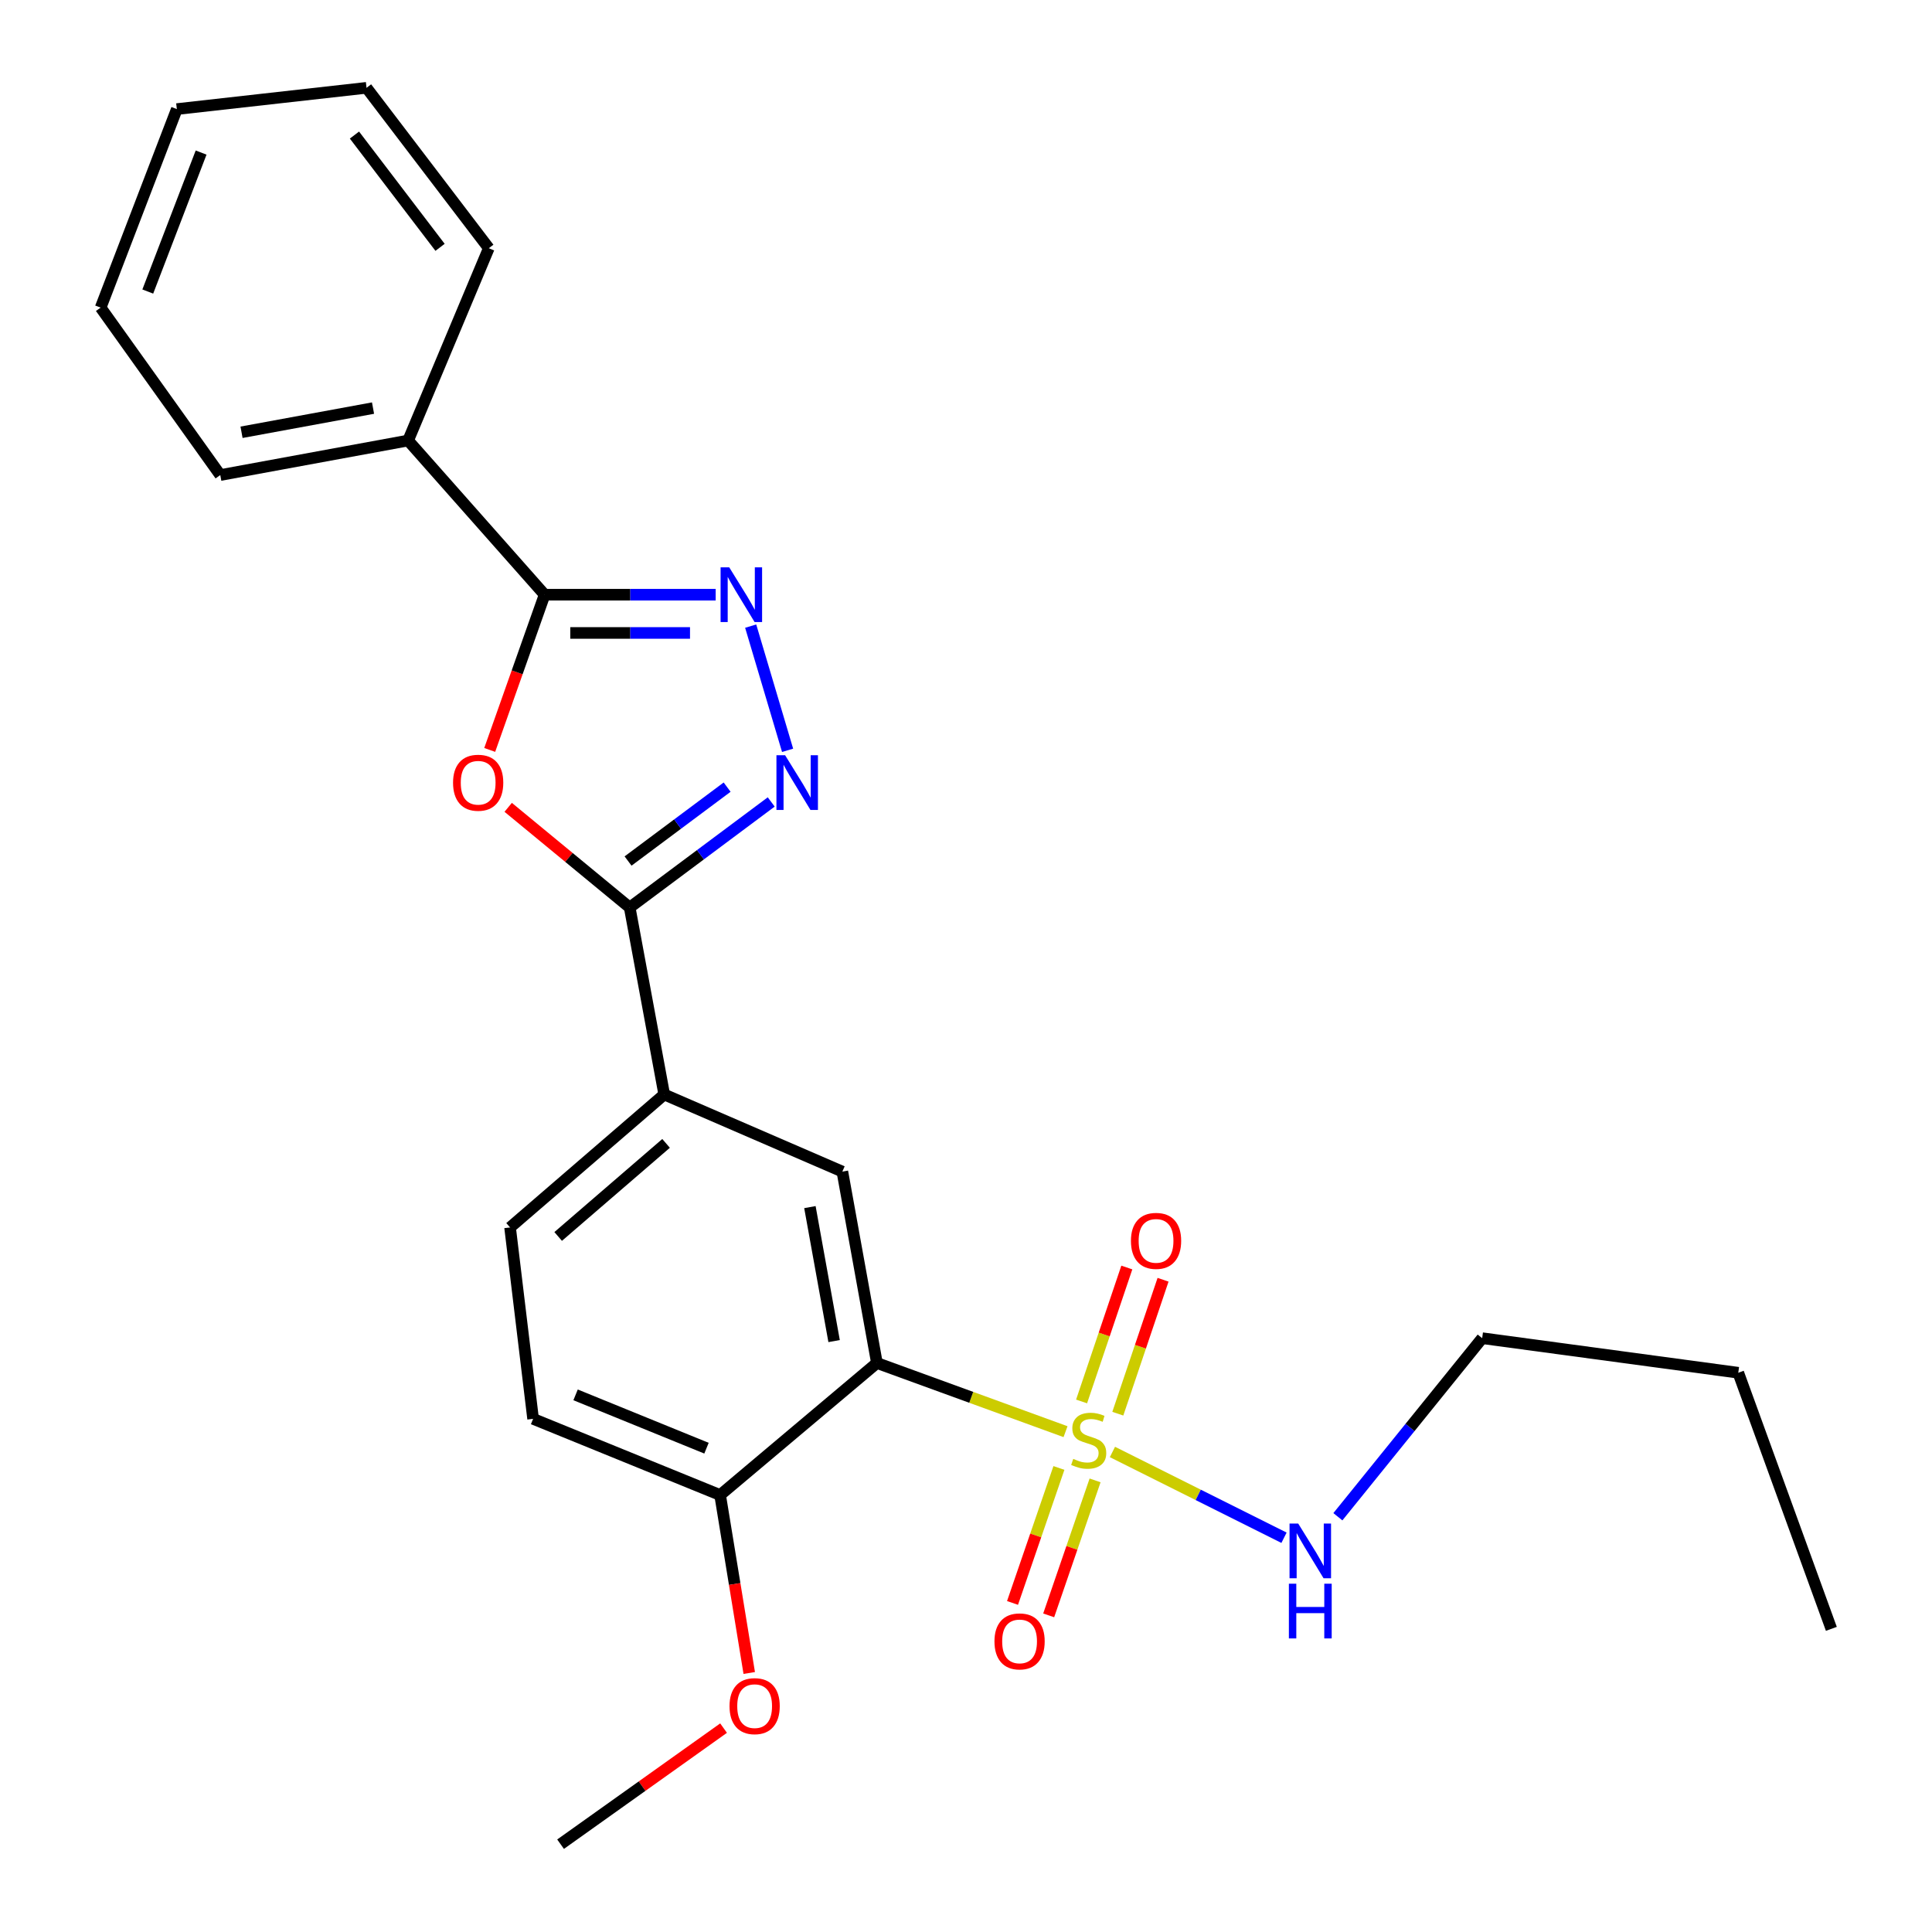 <?xml version='1.0' encoding='iso-8859-1'?>
<svg version='1.1' baseProfile='full'
              xmlns='http://www.w3.org/2000/svg'
                      xmlns:rdkit='http://www.rdkit.org/xml'
                      xmlns:xlink='http://www.w3.org/1999/xlink'
                  xml:space='preserve'
width='1000px' height='1000px' viewBox='0 0 1000 1000'>
<!-- END OF HEADER -->
<rect style='opacity:1.0;fill:#FFFFFF;stroke:none' width='1000' height='1000' x='0' y='0'> </rect>
<path class='bond-0' d='M 551.517,741.032 L 502.705,723.258' style='fill:none;fill-rule:evenodd;stroke:#CCCC00;stroke-width:6px;stroke-linecap:butt;stroke-linejoin:miter;stroke-opacity:1' />
<path class='bond-0' d='M 502.705,723.258 L 453.893,705.484' style='fill:none;fill-rule:evenodd;stroke:#000000;stroke-width:6px;stroke-linecap:butt;stroke-linejoin:miter;stroke-opacity:1' />
<path class='bond-8' d='M 548.094,759.815 L 536.087,794.746' style='fill:none;fill-rule:evenodd;stroke:#CCCC00;stroke-width:6px;stroke-linecap:butt;stroke-linejoin:miter;stroke-opacity:1' />
<path class='bond-8' d='M 536.087,794.746 L 524.081,829.677' style='fill:none;fill-rule:evenodd;stroke:#FF0000;stroke-width:6px;stroke-linecap:butt;stroke-linejoin:miter;stroke-opacity:1' />
<path class='bond-8' d='M 566.812,766.249 L 554.805,801.18' style='fill:none;fill-rule:evenodd;stroke:#CCCC00;stroke-width:6px;stroke-linecap:butt;stroke-linejoin:miter;stroke-opacity:1' />
<path class='bond-8' d='M 554.805,801.18 L 542.799,836.111' style='fill:none;fill-rule:evenodd;stroke:#FF0000;stroke-width:6px;stroke-linecap:butt;stroke-linejoin:miter;stroke-opacity:1' />
<path class='bond-9' d='M 578.578,731.723 L 590.285,697.06' style='fill:none;fill-rule:evenodd;stroke:#CCCC00;stroke-width:6px;stroke-linecap:butt;stroke-linejoin:miter;stroke-opacity:1' />
<path class='bond-9' d='M 590.285,697.06 L 601.993,662.396' style='fill:none;fill-rule:evenodd;stroke:#FF0000;stroke-width:6px;stroke-linecap:butt;stroke-linejoin:miter;stroke-opacity:1' />
<path class='bond-9' d='M 559.826,725.39 L 571.533,690.726' style='fill:none;fill-rule:evenodd;stroke:#CCCC00;stroke-width:6px;stroke-linecap:butt;stroke-linejoin:miter;stroke-opacity:1' />
<path class='bond-9' d='M 571.533,690.726 L 583.24,656.063' style='fill:none;fill-rule:evenodd;stroke:#FF0000;stroke-width:6px;stroke-linecap:butt;stroke-linejoin:miter;stroke-opacity:1' />
<path class='bond-11' d='M 575.799,751.541 L 620.2,773.738' style='fill:none;fill-rule:evenodd;stroke:#CCCC00;stroke-width:6px;stroke-linecap:butt;stroke-linejoin:miter;stroke-opacity:1' />
<path class='bond-11' d='M 620.2,773.738 L 664.601,795.934' style='fill:none;fill-rule:evenodd;stroke:#0000FF;stroke-width:6px;stroke-linecap:butt;stroke-linejoin:miter;stroke-opacity:1' />
<path class='bond-6' d='M 453.893,705.484 L 436.003,606.42' style='fill:none;fill-rule:evenodd;stroke:#000000;stroke-width:6px;stroke-linecap:butt;stroke-linejoin:miter;stroke-opacity:1' />
<path class='bond-6' d='M 431.732,694.142 L 419.208,624.797' style='fill:none;fill-rule:evenodd;stroke:#000000;stroke-width:6px;stroke-linecap:butt;stroke-linejoin:miter;stroke-opacity:1' />
<path class='bond-10' d='M 453.893,705.484 L 372.731,773.825' style='fill:none;fill-rule:evenodd;stroke:#000000;stroke-width:6px;stroke-linecap:butt;stroke-linejoin:miter;stroke-opacity:1' />
<path class='bond-1' d='M 263.038,417.873 L 294.485,443.801' style='fill:none;fill-rule:evenodd;stroke:#FF0000;stroke-width:6px;stroke-linecap:butt;stroke-linejoin:miter;stroke-opacity:1' />
<path class='bond-1' d='M 294.485,443.801 L 325.932,469.728' style='fill:none;fill-rule:evenodd;stroke:#000000;stroke-width:6px;stroke-linecap:butt;stroke-linejoin:miter;stroke-opacity:1' />
<path class='bond-5' d='M 253.474,388.161 L 267.683,347.991' style='fill:none;fill-rule:evenodd;stroke:#FF0000;stroke-width:6px;stroke-linecap:butt;stroke-linejoin:miter;stroke-opacity:1' />
<path class='bond-5' d='M 267.683,347.991 L 281.893,307.821' style='fill:none;fill-rule:evenodd;stroke:#000000;stroke-width:6px;stroke-linecap:butt;stroke-linejoin:miter;stroke-opacity:1' />
<path class='bond-2' d='M 325.932,469.728 L 343.801,566.504' style='fill:none;fill-rule:evenodd;stroke:#000000;stroke-width:6px;stroke-linecap:butt;stroke-linejoin:miter;stroke-opacity:1' />
<path class='bond-3' d='M 325.932,469.728 L 362.557,442.408' style='fill:none;fill-rule:evenodd;stroke:#000000;stroke-width:6px;stroke-linecap:butt;stroke-linejoin:miter;stroke-opacity:1' />
<path class='bond-3' d='M 362.557,442.408 L 399.181,415.088' style='fill:none;fill-rule:evenodd;stroke:#0000FF;stroke-width:6px;stroke-linecap:butt;stroke-linejoin:miter;stroke-opacity:1' />
<path class='bond-3' d='M 325.085,445.667 L 350.722,426.543' style='fill:none;fill-rule:evenodd;stroke:#000000;stroke-width:6px;stroke-linecap:butt;stroke-linejoin:miter;stroke-opacity:1' />
<path class='bond-3' d='M 350.722,426.543 L 376.359,407.419' style='fill:none;fill-rule:evenodd;stroke:#0000FF;stroke-width:6px;stroke-linecap:butt;stroke-linejoin:miter;stroke-opacity:1' />
<path class='bond-4' d='M 407.661,388.364 L 388.551,324.082' style='fill:none;fill-rule:evenodd;stroke:#0000FF;stroke-width:6px;stroke-linecap:butt;stroke-linejoin:miter;stroke-opacity:1' />
<path class='bond-26' d='M 370.431,307.821 L 326.162,307.821' style='fill:none;fill-rule:evenodd;stroke:#0000FF;stroke-width:6px;stroke-linecap:butt;stroke-linejoin:miter;stroke-opacity:1' />
<path class='bond-26' d='M 326.162,307.821 L 281.893,307.821' style='fill:none;fill-rule:evenodd;stroke:#000000;stroke-width:6px;stroke-linecap:butt;stroke-linejoin:miter;stroke-opacity:1' />
<path class='bond-26' d='M 357.15,327.614 L 326.162,327.614' style='fill:none;fill-rule:evenodd;stroke:#0000FF;stroke-width:6px;stroke-linecap:butt;stroke-linejoin:miter;stroke-opacity:1' />
<path class='bond-26' d='M 326.162,327.614 L 295.173,327.614' style='fill:none;fill-rule:evenodd;stroke:#000000;stroke-width:6px;stroke-linecap:butt;stroke-linejoin:miter;stroke-opacity:1' />
<path class='bond-12' d='M 281.893,307.821 L 211.243,228.012' style='fill:none;fill-rule:evenodd;stroke:#000000;stroke-width:6px;stroke-linecap:butt;stroke-linejoin:miter;stroke-opacity:1' />
<path class='bond-7' d='M 436.003,606.42 L 343.801,566.504' style='fill:none;fill-rule:evenodd;stroke:#000000;stroke-width:6px;stroke-linecap:butt;stroke-linejoin:miter;stroke-opacity:1' />
<path class='bond-25' d='M 343.801,566.504 L 264.013,635.318' style='fill:none;fill-rule:evenodd;stroke:#000000;stroke-width:6px;stroke-linecap:butt;stroke-linejoin:miter;stroke-opacity:1' />
<path class='bond-25' d='M 344.759,591.815 L 288.908,639.984' style='fill:none;fill-rule:evenodd;stroke:#000000;stroke-width:6px;stroke-linecap:butt;stroke-linejoin:miter;stroke-opacity:1' />
<path class='bond-14' d='M 372.731,773.825 L 275.933,734.393' style='fill:none;fill-rule:evenodd;stroke:#000000;stroke-width:6px;stroke-linecap:butt;stroke-linejoin:miter;stroke-opacity:1' />
<path class='bond-14' d='M 365.679,749.579 L 297.92,721.977' style='fill:none;fill-rule:evenodd;stroke:#000000;stroke-width:6px;stroke-linecap:butt;stroke-linejoin:miter;stroke-opacity:1' />
<path class='bond-15' d='M 372.731,773.825 L 380.268,819.877' style='fill:none;fill-rule:evenodd;stroke:#000000;stroke-width:6px;stroke-linecap:butt;stroke-linejoin:miter;stroke-opacity:1' />
<path class='bond-15' d='M 380.268,819.877 L 387.804,865.93' style='fill:none;fill-rule:evenodd;stroke:#FF0000;stroke-width:6px;stroke-linecap:butt;stroke-linejoin:miter;stroke-opacity:1' />
<path class='bond-16' d='M 692.481,785.065 L 729.827,738.853' style='fill:none;fill-rule:evenodd;stroke:#0000FF;stroke-width:6px;stroke-linecap:butt;stroke-linejoin:miter;stroke-opacity:1' />
<path class='bond-16' d='M 729.827,738.853 L 767.172,692.641' style='fill:none;fill-rule:evenodd;stroke:#000000;stroke-width:6px;stroke-linecap:butt;stroke-linejoin:miter;stroke-opacity:1' />
<path class='bond-17' d='M 211.243,228.012 L 114.015,245.891' style='fill:none;fill-rule:evenodd;stroke:#000000;stroke-width:6px;stroke-linecap:butt;stroke-linejoin:miter;stroke-opacity:1' />
<path class='bond-17' d='M 193.079,211.227 L 125.019,223.743' style='fill:none;fill-rule:evenodd;stroke:#000000;stroke-width:6px;stroke-linecap:butt;stroke-linejoin:miter;stroke-opacity:1' />
<path class='bond-18' d='M 211.243,228.012 L 253.006,128.475' style='fill:none;fill-rule:evenodd;stroke:#000000;stroke-width:6px;stroke-linecap:butt;stroke-linejoin:miter;stroke-opacity:1' />
<path class='bond-13' d='M 264.013,635.318 L 275.933,734.393' style='fill:none;fill-rule:evenodd;stroke:#000000;stroke-width:6px;stroke-linecap:butt;stroke-linejoin:miter;stroke-opacity:1' />
<path class='bond-19' d='M 374.517,894.468 L 332.334,924.507' style='fill:none;fill-rule:evenodd;stroke:#FF0000;stroke-width:6px;stroke-linecap:butt;stroke-linejoin:miter;stroke-opacity:1' />
<path class='bond-19' d='M 332.334,924.507 L 290.151,954.545' style='fill:none;fill-rule:evenodd;stroke:#000000;stroke-width:6px;stroke-linecap:butt;stroke-linejoin:miter;stroke-opacity:1' />
<path class='bond-20' d='M 767.172,692.641 L 899.73,710.531' style='fill:none;fill-rule:evenodd;stroke:#000000;stroke-width:6px;stroke-linecap:butt;stroke-linejoin:miter;stroke-opacity:1' />
<path class='bond-22' d='M 114.015,245.891 L 52.096,159.22' style='fill:none;fill-rule:evenodd;stroke:#000000;stroke-width:6px;stroke-linecap:butt;stroke-linejoin:miter;stroke-opacity:1' />
<path class='bond-23' d='M 253.006,128.475 L 189.712,45.455' style='fill:none;fill-rule:evenodd;stroke:#000000;stroke-width:6px;stroke-linecap:butt;stroke-linejoin:miter;stroke-opacity:1' />
<path class='bond-23' d='M 227.771,128.022 L 183.466,69.908' style='fill:none;fill-rule:evenodd;stroke:#000000;stroke-width:6px;stroke-linecap:butt;stroke-linejoin:miter;stroke-opacity:1' />
<path class='bond-21' d='M 899.73,710.531 L 947.904,843.089' style='fill:none;fill-rule:evenodd;stroke:#000000;stroke-width:6px;stroke-linecap:butt;stroke-linejoin:miter;stroke-opacity:1' />
<path class='bond-27' d='M 52.096,159.22 L 91.528,56.462' style='fill:none;fill-rule:evenodd;stroke:#000000;stroke-width:6px;stroke-linecap:butt;stroke-linejoin:miter;stroke-opacity:1' />
<path class='bond-27' d='M 76.49,150.897 L 104.092,78.966' style='fill:none;fill-rule:evenodd;stroke:#000000;stroke-width:6px;stroke-linecap:butt;stroke-linejoin:miter;stroke-opacity:1' />
<path class='bond-24' d='M 189.712,45.455 L 91.528,56.462' style='fill:none;fill-rule:evenodd;stroke:#000000;stroke-width:6px;stroke-linecap:butt;stroke-linejoin:miter;stroke-opacity:1' />
<path  class='atom-0' d='M 555.513 755.12
Q 555.833 755.24, 557.153 755.8
Q 558.473 756.36, 559.913 756.72
Q 561.393 757.04, 562.833 757.04
Q 565.513 757.04, 567.073 755.76
Q 568.633 754.44, 568.633 752.16
Q 568.633 750.6, 567.833 749.64
Q 567.073 748.68, 565.873 748.16
Q 564.673 747.64, 562.673 747.04
Q 560.153 746.28, 558.633 745.56
Q 557.153 744.84, 556.073 743.32
Q 555.033 741.8, 555.033 739.24
Q 555.033 735.68, 557.433 733.48
Q 559.873 731.28, 564.673 731.28
Q 567.953 731.28, 571.673 732.84
L 570.753 735.92
Q 567.353 734.52, 564.793 734.52
Q 562.033 734.52, 560.513 735.68
Q 558.993 736.8, 559.033 738.76
Q 559.033 740.28, 559.793 741.2
Q 560.593 742.12, 561.713 742.64
Q 562.873 743.16, 564.793 743.76
Q 567.353 744.56, 568.873 745.36
Q 570.393 746.16, 571.473 747.8
Q 572.593 749.4, 572.593 752.16
Q 572.593 756.08, 569.953 758.2
Q 567.353 760.28, 562.993 760.28
Q 560.473 760.28, 558.553 759.72
Q 556.673 759.2, 554.433 758.28
L 555.513 755.12
' fill='#CCCC00'/>
<path  class='atom-2' d='M 234.497 405.14
Q 234.497 398.34, 237.857 394.54
Q 241.217 390.74, 247.497 390.74
Q 253.777 390.74, 257.137 394.54
Q 260.497 398.34, 260.497 405.14
Q 260.497 412.02, 257.097 415.94
Q 253.697 419.82, 247.497 419.82
Q 241.257 419.82, 237.857 415.94
Q 234.497 412.06, 234.497 405.14
M 247.497 416.62
Q 251.817 416.62, 254.137 413.74
Q 256.497 410.82, 256.497 405.14
Q 256.497 399.58, 254.137 396.78
Q 251.817 393.94, 247.497 393.94
Q 243.177 393.94, 240.817 396.74
Q 238.497 399.54, 238.497 405.14
Q 238.497 410.86, 240.817 413.74
Q 243.177 416.62, 247.497 416.62
' fill='#FF0000'/>
<path  class='atom-4' d='M 406.365 390.9
L 415.645 405.9
Q 416.565 407.38, 418.045 410.06
Q 419.525 412.74, 419.605 412.9
L 419.605 390.9
L 423.365 390.9
L 423.365 419.22
L 419.485 419.22
L 409.525 402.82
Q 408.365 400.9, 407.125 398.7
Q 405.925 396.5, 405.565 395.82
L 405.565 419.22
L 401.885 419.22
L 401.885 390.9
L 406.365 390.9
' fill='#0000FF'/>
<path  class='atom-5' d='M 377.456 293.661
L 386.736 308.661
Q 387.656 310.141, 389.136 312.821
Q 390.616 315.501, 390.696 315.661
L 390.696 293.661
L 394.456 293.661
L 394.456 321.981
L 390.576 321.981
L 380.616 305.581
Q 379.456 303.661, 378.216 301.461
Q 377.016 299.261, 376.656 298.581
L 376.656 321.981
L 372.976 321.981
L 372.976 293.661
L 377.456 293.661
' fill='#0000FF'/>
<path  class='atom-9' d='M 514.732 849.58
Q 514.732 842.78, 518.092 838.98
Q 521.452 835.18, 527.732 835.18
Q 534.012 835.18, 537.372 838.98
Q 540.732 842.78, 540.732 849.58
Q 540.732 856.46, 537.332 860.38
Q 533.932 864.26, 527.732 864.26
Q 521.492 864.26, 518.092 860.38
Q 514.732 856.5, 514.732 849.58
M 527.732 861.06
Q 532.052 861.06, 534.372 858.18
Q 536.732 855.26, 536.732 849.58
Q 536.732 844.02, 534.372 841.22
Q 532.052 838.38, 527.732 838.38
Q 523.412 838.38, 521.052 841.18
Q 518.732 843.98, 518.732 849.58
Q 518.732 855.3, 521.052 858.18
Q 523.412 861.06, 527.732 861.06
' fill='#FF0000'/>
<path  class='atom-10' d='M 585.371 642.27
Q 585.371 635.47, 588.731 631.67
Q 592.091 627.87, 598.371 627.87
Q 604.651 627.87, 608.011 631.67
Q 611.371 635.47, 611.371 642.27
Q 611.371 649.15, 607.971 653.07
Q 604.571 656.95, 598.371 656.95
Q 592.131 656.95, 588.731 653.07
Q 585.371 649.19, 585.371 642.27
M 598.371 653.75
Q 602.691 653.75, 605.011 650.87
Q 607.371 647.95, 607.371 642.27
Q 607.371 636.71, 605.011 633.91
Q 602.691 631.07, 598.371 631.07
Q 594.051 631.07, 591.691 633.87
Q 589.371 636.67, 589.371 642.27
Q 589.371 647.99, 591.691 650.87
Q 594.051 653.75, 598.371 653.75
' fill='#FF0000'/>
<path  class='atom-12' d='M 671.943 788.573
L 681.223 803.573
Q 682.143 805.053, 683.623 807.733
Q 685.103 810.413, 685.183 810.573
L 685.183 788.573
L 688.943 788.573
L 688.943 816.893
L 685.063 816.893
L 675.103 800.493
Q 673.943 798.573, 672.703 796.373
Q 671.503 794.173, 671.143 793.493
L 671.143 816.893
L 667.463 816.893
L 667.463 788.573
L 671.943 788.573
' fill='#0000FF'/>
<path  class='atom-12' d='M 667.123 819.725
L 670.963 819.725
L 670.963 831.765
L 685.443 831.765
L 685.443 819.725
L 689.283 819.725
L 689.283 848.045
L 685.443 848.045
L 685.443 834.965
L 670.963 834.965
L 670.963 848.045
L 667.123 848.045
L 667.123 819.725
' fill='#0000FF'/>
<path  class='atom-16' d='M 377.6 883.096
Q 377.6 876.296, 380.96 872.496
Q 384.32 868.696, 390.6 868.696
Q 396.88 868.696, 400.24 872.496
Q 403.6 876.296, 403.6 883.096
Q 403.6 889.976, 400.2 893.896
Q 396.8 897.776, 390.6 897.776
Q 384.36 897.776, 380.96 893.896
Q 377.6 890.016, 377.6 883.096
M 390.6 894.576
Q 394.92 894.576, 397.24 891.696
Q 399.6 888.776, 399.6 883.096
Q 399.6 877.536, 397.24 874.736
Q 394.92 871.896, 390.6 871.896
Q 386.28 871.896, 383.92 874.696
Q 381.6 877.496, 381.6 883.096
Q 381.6 888.816, 383.92 891.696
Q 386.28 894.576, 390.6 894.576
' fill='#FF0000'/>
</svg>
